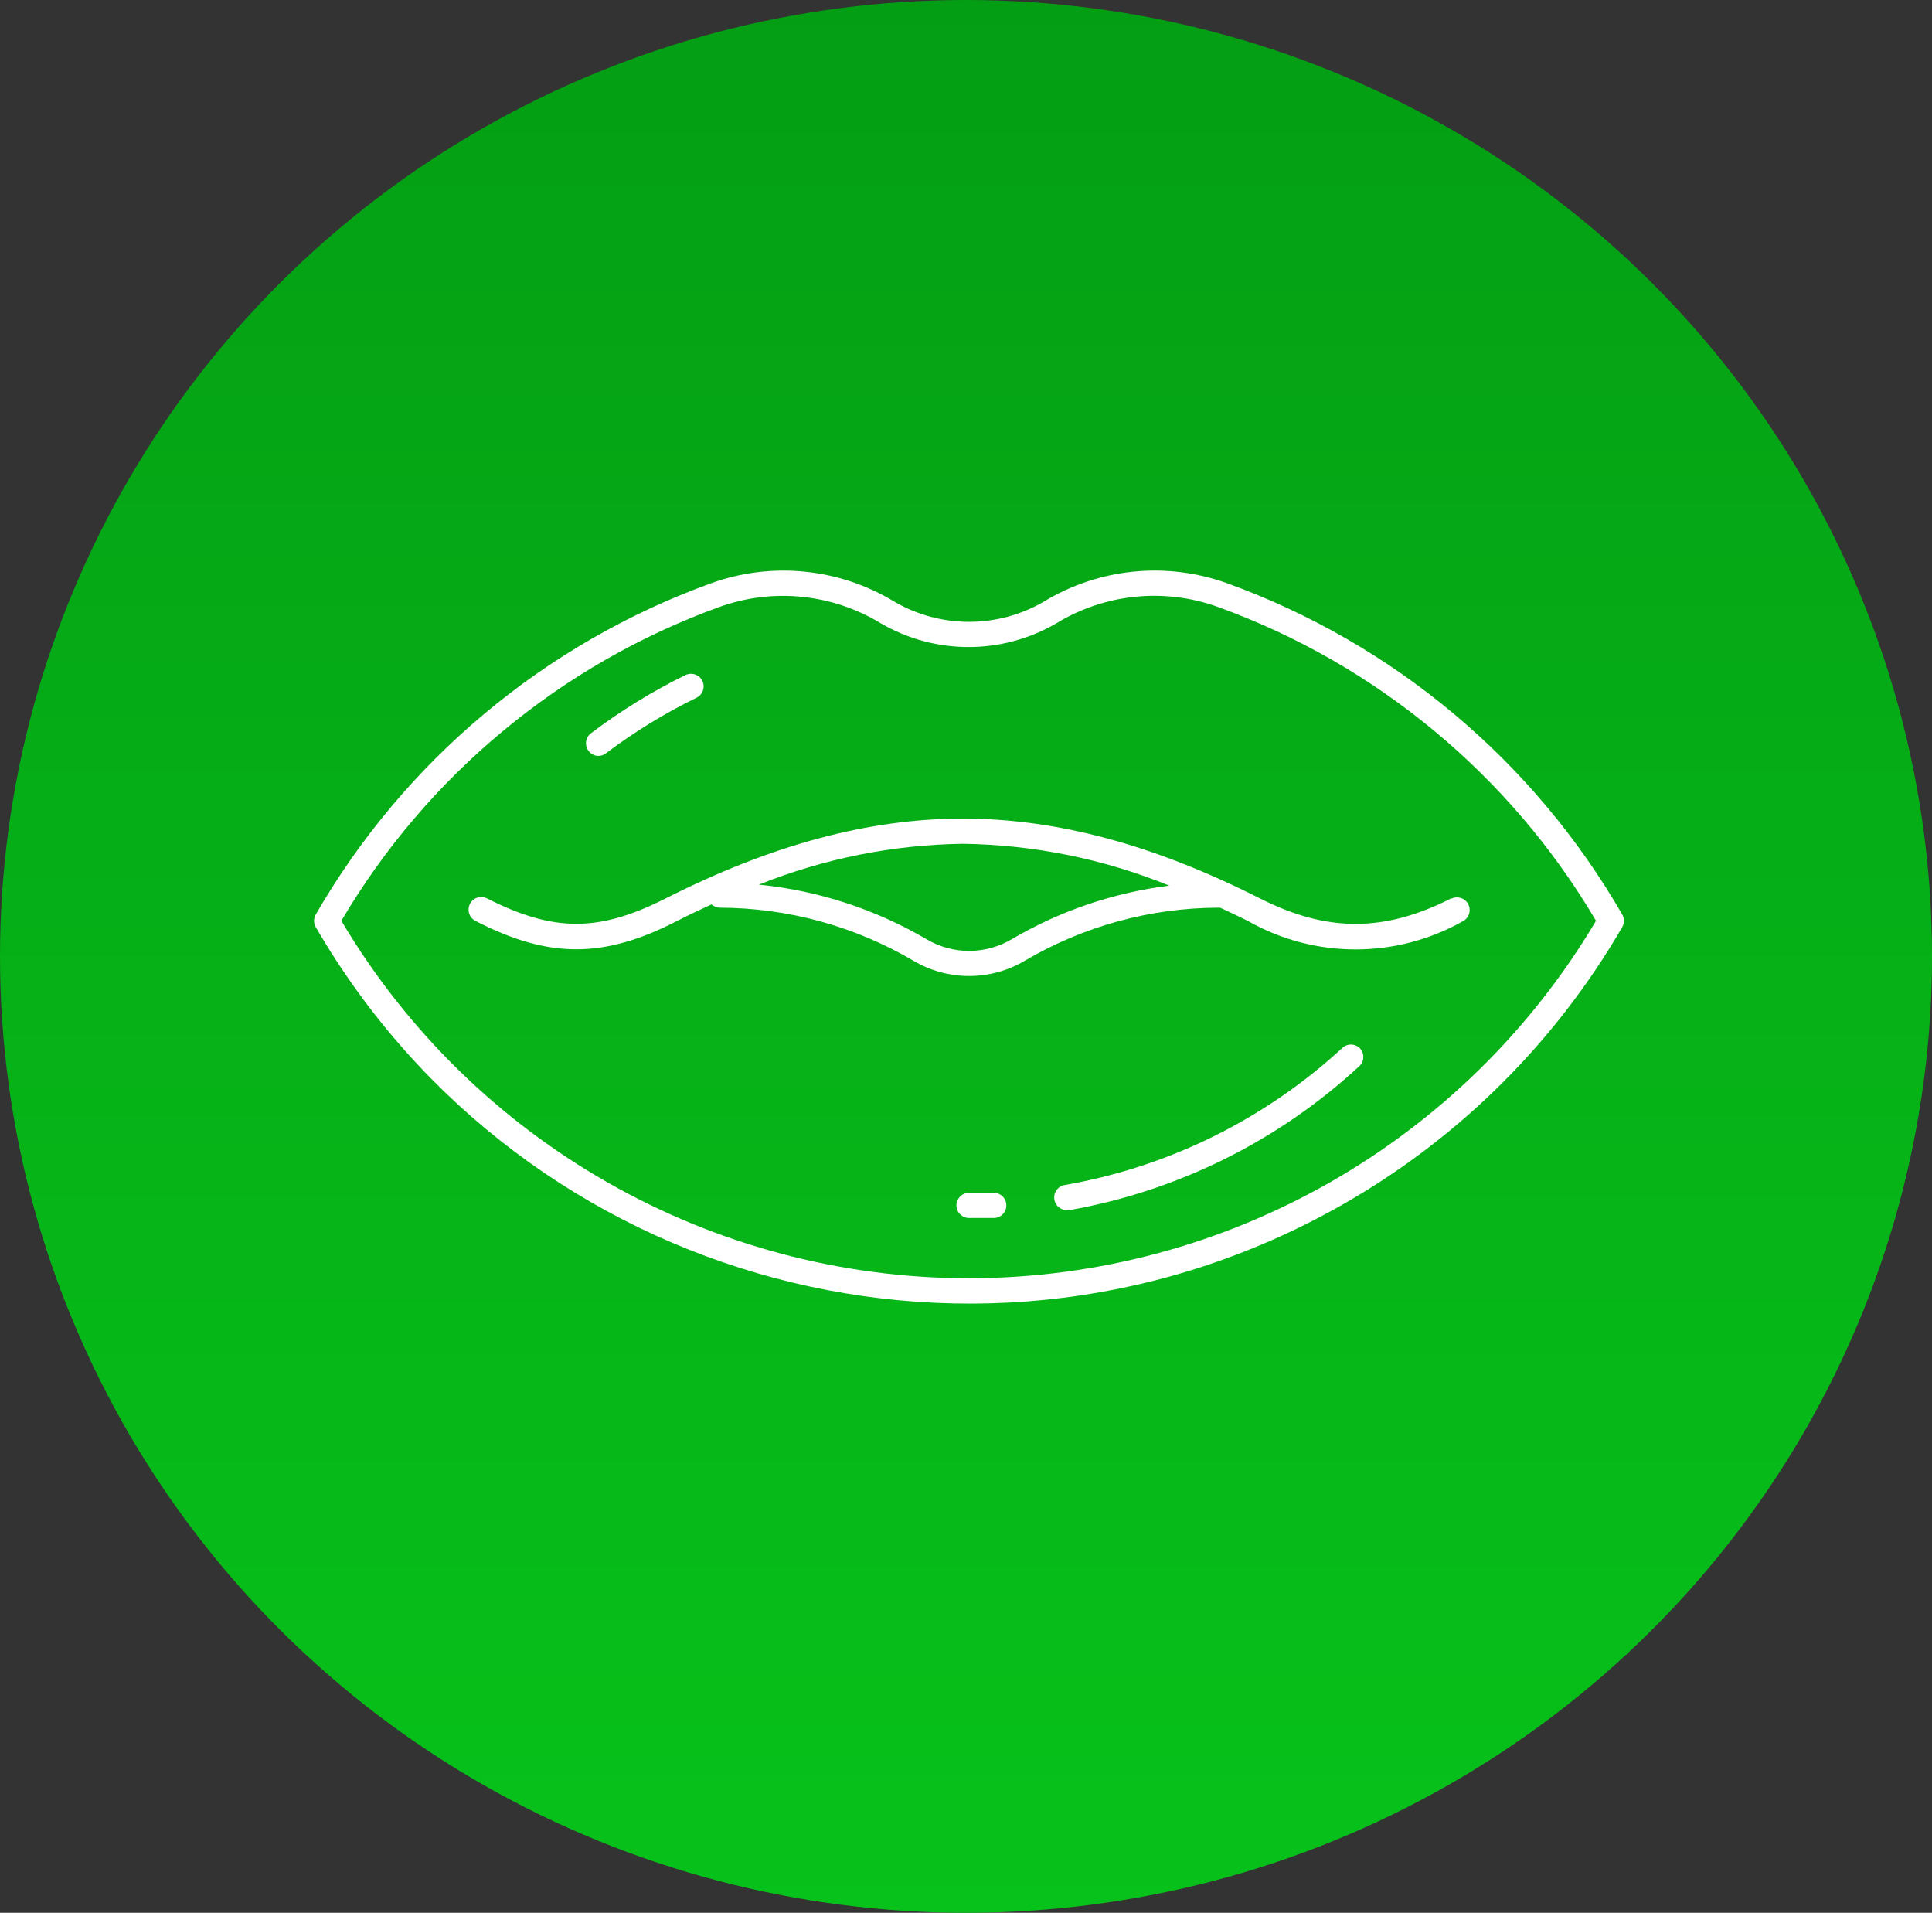 <?xml version="1.0" encoding="UTF-8"?> <svg xmlns="http://www.w3.org/2000/svg" width="99" height="98" viewBox="0 0 99 98" fill="none"><rect x="0" y="0" width="99" height="98" fill="#333333" stroke="none"/> <ellipse cx="49.5" cy="49" rx="49.5" ry="49" fill="url(#paint0_linear_130_909)"></ellipse> <path d="M69.673 53.696C69.672 53.694 69.67 53.693 69.669 53.692C69.434 53.468 69.069 53.455 68.817 53.66C64.855 57.322 59.923 59.768 54.61 60.705C54.253 60.737 53.99 61.052 54.022 61.409C54.054 61.766 54.369 62.029 54.726 61.997H54.816C60.373 61.009 65.529 58.445 69.669 54.609C69.922 54.358 69.924 53.949 69.673 53.696Z" fill="white"></path> <path d="M50.895 61.112H50.876C50.469 61.112 50.062 61.112 49.656 61.112C49.299 61.112 49.01 61.401 49.01 61.758C49.01 62.114 49.299 62.403 49.656 62.403C50.082 62.403 50.508 62.403 50.947 62.403C51.304 62.389 51.581 62.088 51.567 61.732C51.553 61.375 51.252 61.098 50.895 61.112Z" fill="white"></path> <path d="M35.982 34.869C35.825 34.565 35.457 34.437 35.144 34.577C33.431 35.414 31.802 36.416 30.282 37.567C29.998 37.783 29.944 38.188 30.159 38.471C30.278 38.63 30.464 38.725 30.663 38.729C30.803 38.727 30.939 38.68 31.05 38.594C32.506 37.494 34.066 36.538 35.706 35.739C36.023 35.575 36.146 35.186 35.982 34.869Z" fill="white"></path> <path d="M83.127 46.853C78.59 38.987 71.42 32.976 62.882 29.882C59.769 28.759 56.315 29.106 53.486 30.825C51.119 32.203 48.195 32.203 45.828 30.825C43.002 29.107 39.549 28.76 36.438 29.882C27.897 32.975 20.722 38.986 16.18 46.853C16.065 47.053 16.065 47.299 16.18 47.499C26.901 65.986 50.578 72.282 69.065 61.561C74.897 58.179 79.745 53.331 83.127 47.499C83.242 47.299 83.242 47.053 83.127 46.853ZM49.657 65.49C36.454 65.49 24.229 58.53 17.491 47.176C21.885 39.728 28.735 34.043 36.864 31.096C39.607 30.11 42.648 30.418 45.137 31.936C47.914 33.555 51.348 33.555 54.126 31.936C56.617 30.414 59.665 30.105 62.411 31.096C70.54 34.043 77.39 39.728 81.784 47.176C75.053 58.518 62.846 65.477 49.657 65.49Z" fill="white"></path> <path d="M75.238 46.33C75.076 46.011 74.685 45.884 74.366 46.046V46.026C70.931 47.77 67.999 47.77 64.557 46.026C59.126 43.276 54.141 41.939 49.336 41.939C44.532 41.939 39.553 43.276 34.115 46.026C30.686 47.764 28.375 47.764 24.952 46.026C24.633 45.864 24.242 45.991 24.08 46.311C23.918 46.63 24.045 47.02 24.364 47.182C28.129 49.12 30.932 49.12 34.697 47.182C35.291 46.879 35.879 46.601 36.46 46.336C36.575 46.441 36.724 46.501 36.879 46.504C40.376 46.512 43.807 47.453 46.818 49.229C48.571 50.262 50.747 50.262 52.501 49.229C55.512 47.453 58.943 46.512 62.439 46.504H62.523C63.007 46.73 63.485 46.95 63.976 47.202C67.383 49.122 71.546 49.122 74.954 47.202C75.273 47.039 75.4 46.649 75.238 46.33ZM51.855 48.112C50.502 48.92 48.816 48.92 47.464 48.112C44.839 46.577 41.914 45.625 38.888 45.322C42.212 43.989 45.755 43.28 49.336 43.23C52.967 43.279 56.557 44.006 59.92 45.374C57.074 45.73 54.329 46.661 51.855 48.112Z" fill="white"></path> <defs> <linearGradient id="paint0_linear_130_909" x1="49.5" y1="0" x2="49.5" y2="98" gradientUnits="userSpaceOnUse"> <stop stop-color="#049E14"></stop> <stop offset="1" stop-color="#07C21A"></stop> </linearGradient> </defs> </svg> 